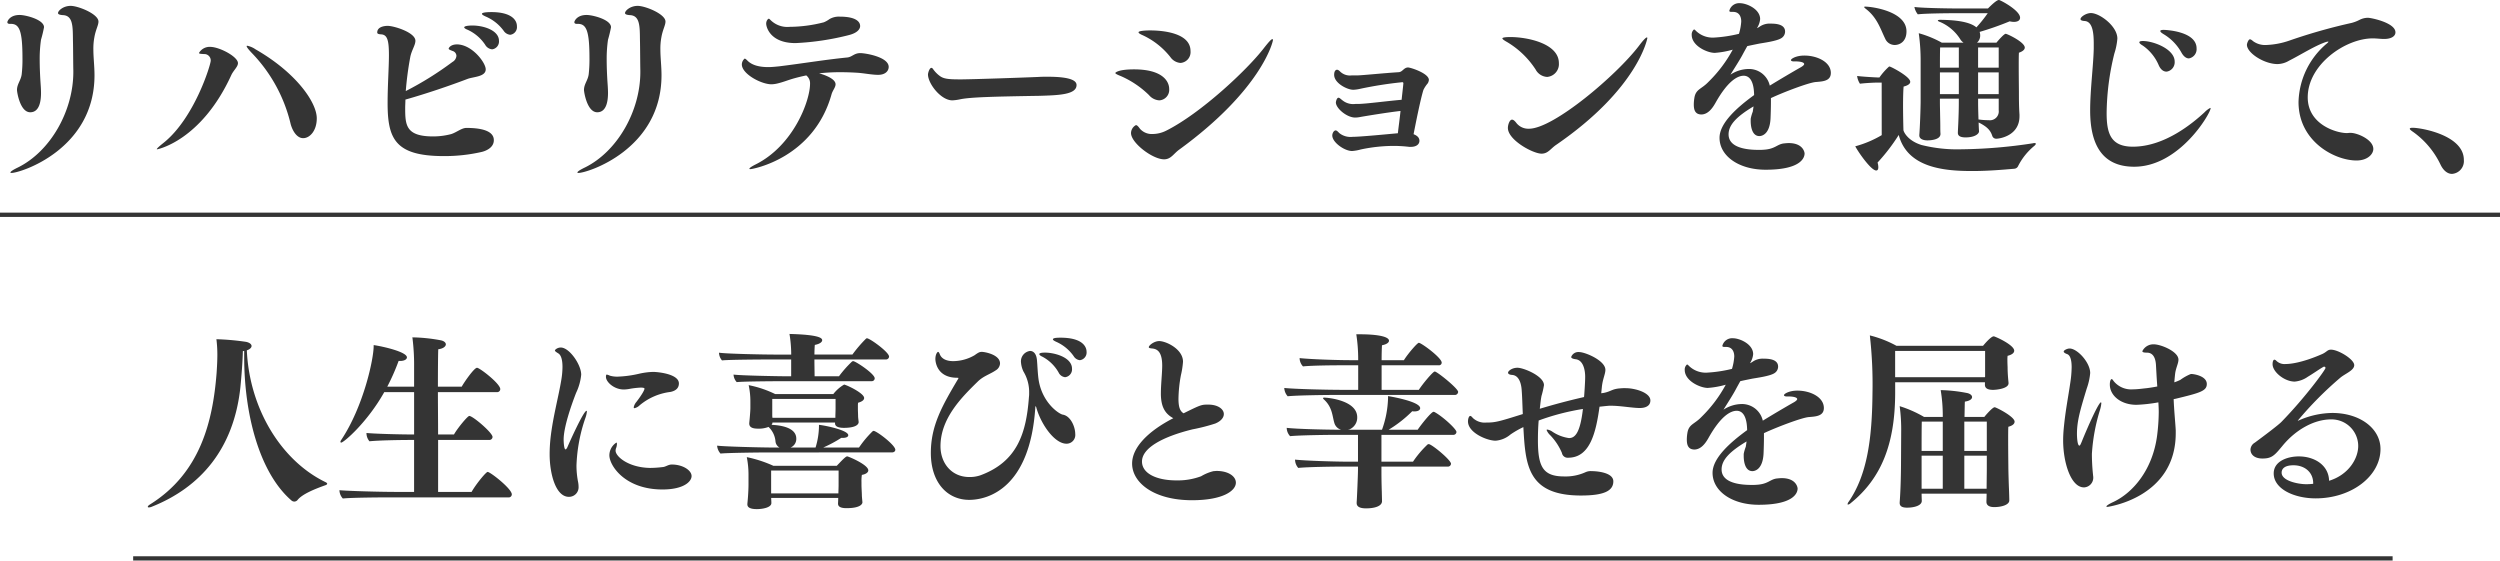 <svg xmlns="http://www.w3.org/2000/svg" width="582" height="130.5" viewBox="0 0 582 130.5">
  <g id="グループ_70522" data-name="グループ 70522" transform="translate(-155 -1258.084)">
    <path id="パス_94219" data-name="パス 94219" d="M-292.82,2.068c-1.188.572-1.76.968-1.76,1.188,0,.044.088.088.264.088C-292.248,3.344-275-2.112-275-19.4c0-2.112-.264-4.092-.264-6.028a14.265,14.265,0,0,1,.22-2.728c.308-1.848.968-2.86.968-3.74,0-1.76-4.708-3.652-6.468-3.652s-2.948,1.144-2.948,1.672c0,.264.352.44,1.188.484,2.332.132,2.244,2.728,2.288,5.852.044,1.584.044,5.06.088,7.04v.352C-279.928-11.088-285.252-1.672-292.82,2.068Zm2.86-12.848c2.244,0,2.508-2.86,2.508-4.488,0-1.012-.088-1.98-.132-2.684-.088-1.452-.176-3.256-.176-5.1a30.93,30.93,0,0,1,.308-4.62,29.336,29.336,0,0,0,.7-2.9c0-1.8-4.312-2.86-5.676-2.86-2.288,0-2.86,1.452-2.86,1.672s.132.4.572.4h.264c2.024,0,2.684,1.76,2.684,8.052a30.3,30.3,0,0,1-.176,3.652c-.176,1.452-1.1,2.288-1.1,3.7C-293.04-15.488-292.336-10.78-289.96-10.78Zm63.536,6.028c1.54,0,3.168-1.716,3.168-4.62,0-3.7-4.8-10.648-14.256-16.06a5.191,5.191,0,0,0-1.936-.836c-.088,0-.132.044-.132.088q0,.33,1.188,1.584a35.56,35.56,0,0,1,9.064,16.588C-228.888-6.424-227.876-4.752-226.424-4.752ZM-243.188-19.36c.528-1.188,1.584-1.98,1.584-2.86,0-1.5-4.312-3.784-6.468-3.784a2.86,2.86,0,0,0-2.6,1.408c0,.22.484.22,1.144.264a1.489,1.489,0,0,1,1.584,1.54c0,.968-3.828,13.464-11.044,19.184-1.056.836-1.5,1.276-1.5,1.408,0,.044,0,.044.088.044C-260.348-2.156-250.184-4.136-243.188-19.36Zm64.988-9.46a1.8,1.8,0,0,0,1.54-1.98c0-1.628-1.54-3.3-5.94-3.3-.308,0-2.2,0-2.2.4,0,.176.264.352.836.616a10.084,10.084,0,0,1,4.224,3.344A2.037,2.037,0,0,0-178.2-28.82Zm-4.224,3.388a1.836,1.836,0,0,0,1.584-1.98c0-2.42-3.52-3.564-6.2-3.564-.748,0-1.892.088-1.892.44,0,.132.264.352.836.572a9.789,9.789,0,0,1,4.048,3.476A2.074,2.074,0,0,0-182.424-25.432Zm-20.2,11.7c4.84-1.364,10.384-3.256,14.432-4.8,1.364-.528,4.268-.484,4.268-2.244,0-1.54-3.124-5.72-6.644-5.808-1.5,0-1.98.792-1.98,1.012,0,.132.22.264.924.528a1.215,1.215,0,0,1,.88,1.144,1.777,1.777,0,0,1-.924,1.408,75.756,75.756,0,0,1-10.868,6.776,74.725,74.725,0,0,1,1.056-7.964c.308-1.54,1.188-2.728,1.188-3.74,0-1.936-4.972-3.476-6.468-3.476-.176,0-2.42,0-2.42,1.54,0,.264.22.4.924.44,1.452.088,1.8,1.452,1.8,4.884,0,2.772-.308,7.084-.308,11.044,0,8.272,1.628,12.408,13.068,12.408a38.464,38.464,0,0,0,8.844-.968c.748-.176,2.816-.88,2.816-2.728,0-.924-.44-2.86-6.38-2.86-1.144,0-2.376,1.1-3.608,1.452a16.4,16.4,0,0,1-4.136.528c-6.424,0-6.512-2.684-6.512-6.732C-202.664-12.5-202.62-13.112-202.62-13.728Zm41.8,15.8c-1.188.572-1.76.968-1.76,1.188,0,.044.088.088.264.088C-160.248,3.344-143-2.112-143-19.4c0-2.112-.264-4.092-.264-6.028a14.265,14.265,0,0,1,.22-2.728c.308-1.848.968-2.86.968-3.74,0-1.76-4.708-3.652-6.468-3.652s-2.948,1.144-2.948,1.672c0,.264.352.44,1.188.484,2.332.132,2.244,2.728,2.288,5.852.044,1.584.044,5.06.088,7.04v.352C-147.928-11.088-153.252-1.672-160.82,2.068Zm2.86-12.848c2.244,0,2.508-2.86,2.508-4.488,0-1.012-.088-1.98-.132-2.684-.088-1.452-.176-3.256-.176-5.1a30.93,30.93,0,0,1,.308-4.62,29.336,29.336,0,0,0,.7-2.9c0-1.8-4.312-2.86-5.676-2.86-2.288,0-2.86,1.452-2.86,1.672s.132.4.572.4h.264c2.024,0,2.684,1.76,2.684,8.052a30.292,30.292,0,0,1-.176,3.652c-.176,1.452-1.1,2.288-1.1,3.7C-161.04-15.488-160.336-10.78-157.96-10.78Zm61.2-20.108c0-.792-.7-2.156-4.752-2.156a4.323,4.323,0,0,0-2.376.572,6.418,6.418,0,0,1-1.32.748,32.575,32.575,0,0,1-7.964,1.056,5.538,5.538,0,0,1-4.4-1.54c-.22-.22-.352-.352-.44-.352-.176,0-.616.44-.616,1.144,0,.792.924,4.532,6.82,4.532a61.222,61.222,0,0,0,12.54-1.892C-97.46-29.26-96.756-30.1-96.756-30.888ZM-109.3-19.36a2.327,2.327,0,0,1,.88,1.936c0,4-3.872,14.388-12.672,18.788-.968.484-1.452.836-1.452,1.012,0,.044.088.088.22.088.528,0,14.784-2.552,18.92-17.468.264-.88.924-1.584.924-2.288,0-1.5-3.388-2.42-3.828-2.552a44.208,44.208,0,0,1,4.884-.264c1.32,0,2.684.044,4.048.132,1.408.088,3.388.484,4.8.484,1.76,0,2.464-.968,2.464-1.848,0-2.332-5.456-3.212-6.6-3.212-1.452,0-1.892.88-2.992,1.012-5.324.528-10.516,1.408-15.928,2.068-.88.088-1.716.176-2.508.176-2.112,0-3.828-.44-4.884-1.54-.264-.264-.484-.44-.616-.44a1.8,1.8,0,0,0-.66,1.364c0,2.2,4.488,4.62,6.908,4.62a6.793,6.793,0,0,0,1.32-.176c1.32-.308,2.244-.7,3.564-1.1C-111.452-18.876-110.352-19.14-109.3-19.36Zm54.252,4.752c4.488-.132,8.668-.264,8.668-2.508,0-.836-.88-1.936-6.732-1.936-.792,0-1.54,0-2.024.044-4.18.176-14.388.528-17.952.572-2.728,0-4.092-.044-5.06-.748a6.756,6.756,0,0,1-1.584-1.584c-.176-.264-.308-.352-.44-.352-.44,0-.792,1.188-.792,1.54,0,2.112,2.992,6.028,5.676,6.028a11.387,11.387,0,0,0,1.892-.264C-70.972-14.3-65.692-14.432-55.044-14.608Zm32.868-7.656a2.527,2.527,0,0,0,2.332-2.772c0-4.18-6.336-4.8-9.416-4.8-.572,0-2.684.044-2.684.44,0,.176.308.4,1.012.7a17.617,17.617,0,0,1,6.424,5.1A3.153,3.153,0,0,0-22.176-22.264ZM-22.44-2.112C-3.344-16.016-.66-27.148-.66-27.588c0-.132-.044-.22-.132-.22-.264,0-.924.748-2.024,2.156C-6.644-20.68-17.424-10.56-25.476-6.512a7.17,7.17,0,0,1-3.168.792,3.674,3.674,0,0,1-2.948-1.188c-.352-.484-.66-.88-.968-.88A2.151,2.151,0,0,0-33.7-5.94c0,2.288,5.016,6.116,7.7,6.116C-24.376.176-23.76-1.188-22.44-2.112ZM-27.1-13.552a2.45,2.45,0,0,0,2.288-2.64c0-1.76-1.5-4.576-8.184-4.576-3.784,0-4.356.792-4.356.836,0,.176.44.4,1.32.748a21.83,21.83,0,0,1,6.512,4.4A3.389,3.389,0,0,0-27.1-13.552Zm56.8-3.916c-.088,1.056-.264,2.376-.4,3.784-3.256.264-8.008.924-10.076.968h-.7a4,4,0,0,1-2.992-.836c-.4-.308-.7-.616-.924-.616-.44,0-.616.968-.616,1.1,0,1.364,2.552,3.52,4.488,3.52a6.118,6.118,0,0,0,1.188-.132c1.232-.22,6.292-1.056,9.372-1.408-.176,1.76-.44,3.608-.616,5.192-2.42.22-8.756.836-10.56.836a4.169,4.169,0,0,1-3.08-.88c-.308-.308-.572-.616-.836-.616-.44,0-.792.66-.792,1.188,0,1.584,2.816,3.608,4.62,3.608a9.943,9.943,0,0,0,1.98-.352,37.068,37.068,0,0,1,7.92-.836,31.189,31.189,0,0,1,3.388.22h.4c1.276,0,1.98-.616,1.98-1.408,0-.924-.836-1.32-1.364-1.54.572-2.9,1.584-8.008,2.288-10.3a7.165,7.165,0,0,1,1.012-1.54,1.876,1.876,0,0,0,.264-.792c0-1.54-4.268-2.9-4.84-2.9-1.012,0-1.276,1.056-2.2,1.1-3.52.22-8.14.7-9.592.748H17.644A3.249,3.249,0,0,1,15-20.24c-.308-.308-.528-.44-.748-.44-.044,0-.66,0-.66,1.188,0,1.936,3.036,3.476,4.444,3.476a8.4,8.4,0,0,0,1.584-.22,91.051,91.051,0,0,1,9.416-1.5c.132,0,.264-.044.4-.044a.232.232,0,0,1,.264.264Zm56.8-10.56c0-.132-.044-.176-.088-.176-.264,0-.88.66-1.848,1.936C79.376-19.448,64.68-6.952,58.96-6.952a3.539,3.539,0,0,1-2.9-1.276c-.4-.528-.748-.836-1.056-.836-.572,0-.968,1.188-.968,1.936,0,2.816,5.852,5.984,7.832,5.984,1.54,0,2.112-1.188,3.432-2.068C84.392-16.324,86.5-27.984,86.5-28.028Zm-23.32,9.02a2.989,2.989,0,0,0,2.728-3.212c0-4.532-7.216-6.072-11.352-6.072-.132,0-1.8,0-1.8.308,0,.176.352.44,1.056.836A20.317,20.317,0,0,1,60.5-20.724,3.213,3.213,0,0,0,63.184-19.008Zm48.18,4.224c-3.872,2.816-8.052,6.468-8.052,9.944,0,4.268,4.532,7.436,10.736,7.436,8.448,0,9.064-2.948,9.064-3.784,0-.22-.308-2.42-3.7-2.42-.352,0-.748.044-1.188.088-1.54.22-1.98,1.276-4.532,1.452a12.365,12.365,0,0,1-1.276.044c-4.092,0-7-1.012-7-3.608,0-2.2,1.848-4.136,5.808-6.512-.044.44-.132.88-.176,1.232a9.28,9.28,0,0,0-.484,1.672v.484c0,1.364.352,3.52,2.024,3.52.176,0,2.42,0,2.6-4.18.044-1.144.088-2.464.088-3.74v-.924c2.9-1.364,8.8-3.608,10.428-3.74,1.54-.132,3.52-.176,3.52-2.112,0-2.552-3.168-4.048-6.16-4.048-1.936,0-3.124.748-3.124,1.056,0,.176.22.308.7.308h.616c.308,0,1.76.088,1.76.616,0,.22-.4.528-.792.748-2.024,1.144-5.06,2.948-7.216,4.268a4.958,4.958,0,0,0-4.972-3.872,7.829,7.829,0,0,0-4.18,1.32c.66-1.1,1.848-2.9,2.684-4.4.4-.748.836-1.54,1.232-2.244.968-.22,1.892-.4,2.728-.572.924-.176,4.092-.572,5.192-1.276a1.8,1.8,0,0,0,.88-1.54c0-1.8-2.376-1.848-3.344-1.848a4.073,4.073,0,0,0-2.64.748,3.353,3.353,0,0,1-.572.308,4.545,4.545,0,0,0,.748-2.112c0-2.332-3.124-3.7-4.708-3.7a2.35,2.35,0,0,0-2.464,1.76c0,.22.22.264.528.264h.352c1.32,0,1.892.968,1.892,2.244a12.715,12.715,0,0,1-.528,2.86,31.812,31.812,0,0,1-5.852.88,5.591,5.591,0,0,1-4.092-1.5c-.264-.264-.4-.4-.528-.4a1.512,1.512,0,0,0-.528,1.276c0,2.552,3.608,4.18,5.368,4.18a20.417,20.417,0,0,0,4.18-.748,31.088,31.088,0,0,1-5.676,7.524c-1.54,1.628-2.816,1.628-3.212,3.476a9.9,9.9,0,0,0-.176,1.76c0,1.188.264,2.332,1.8,2.332,1.452-.044,2.464-1.32,3.212-2.64,2.948-5.28,5.236-6.38,6.6-6.38,1.5,0,2.332,1.5,2.42,4.18Zm52.36,8.4c-.044-.44-.088-1.628-.088-2.024,1.628.836,2.684,1.584,3.168,3.124a.953.953,0,0,0,.968.66c.7,0,5.368-.66,5.368-5.236v-.4c-.132-1.8-.132-3.872-.132-5.192,0-.616-.044-3.564-.044-6.072,0-1.276,0-2.42.044-3.124.924-.308,1.364-.748,1.364-1.188,0-1.276-4.092-3.212-4.444-3.212-.4,0-1.8,1.628-2.156,2.068H163.24a2.165,2.165,0,0,0,.748-1.716,2.492,2.492,0,0,0-.132-.792,68.991,68.991,0,0,0,7-2.464,4.215,4.215,0,0,0,.968.132c.968,0,1.452-.4,1.452-.968,0-1.716-4.62-4.136-4.928-4.136-.528,0-1.76,1.188-2.552,1.98H158.62c-1.76,0-8.1-.088-9.944-.352a3.82,3.82,0,0,0,.792,1.716c1.848-.22,7.348-.264,8.8-.264h7.48a32.121,32.121,0,0,1-2.64,3.3c-1.76-1.5-5.676-1.716-8.316-1.76-.44,0-.66.044-.66.176,0,.088.176.22.572.352a10.411,10.411,0,0,1,4.708,4.092,2.672,2.672,0,0,0,.7.7h-5.06a24.337,24.337,0,0,0-5.368-2.2,45.034,45.034,0,0,1,.44,6.424v9.372c0,1.672-.176,6.424-.308,7.876v.132c0,.748.792,1.144,1.892,1.144.4,0,3.036-.044,3.036-1.5v-.044C154.7-6.38,154.7-6.908,154.7-7.7c0-.924-.088-4.312-.088-5.28v-.968h4.4v.924c0,1.452-.044,2.948-.132,5.016-.044.88-.088,1.76-.088,1.936v.088c0,.616.44,1.056,1.8,1.056,2.156,0,3.124-.836,3.124-1.408ZM144.1-26.444c1.012,0,2.728-.66,2.728-3.168,0-4.708-8.1-5.764-9.592-5.764-.176,0-.264.044-.264.088,0,.088.132.22.4.44,2.64,2.024,3.388,4.664,4.488,6.908A2.418,2.418,0,0,0,144.1-26.444ZM141.064-5.456a24.855,24.855,0,0,1-6.16,2.6c.792,1.5,3.7,5.632,4.884,5.632.308,0,.484-.264.484-.748a3.76,3.76,0,0,0-.176-1.1A43.426,43.426,0,0,0,145.024-5.5c2.024,7.656,10.56,8.4,17.116,8.4,3.652,0,7.216-.308,9.724-.528a1.072,1.072,0,0,0,.968-.66,14.542,14.542,0,0,1,3.7-4.62q.4-.33.4-.528c0-.132-.088-.176-.308-.176a.859.859,0,0,0-.308.044,116.576,116.576,0,0,1-16.72,1.408A34.1,34.1,0,0,1,150.3-3.168c-3.344-1.056-4.18-3.212-4.18-3.476,0,0-.088-2.948-.088-5.764,0-1.76.044-3.476.132-4.356,1.056-.264,1.54-.66,1.54-1.1,0-1.232-4.532-3.564-4.8-3.564a.242.242,0,0,0-.22.088,14.673,14.673,0,0,0-2.156,2.464h-.22c-.352,0-3.652-.176-4.972-.352a4.248,4.248,0,0,0,.66,1.8c1.452-.176,3.476-.264,4.092-.264h.968ZM168.3-21.164h-4.8v-4.708h4.8Zm0,6.16h-4.8v-5.06h4.8Zm-9.284-6.16h-4.4c0-1.672,0-3.388.044-4.708h4.356Zm9.284,9.9a2.073,2.073,0,0,1-2.332,2.332,17.545,17.545,0,0,1-2.376-.176c-.044-1.452-.088-2.64-.088-3.916v-.924h4.8ZM159.016-15h-4.4v-5.06h4.4Zm53.548-8.316a2.179,2.179,0,0,0,1.8-2.332c0-4.048-7.348-4.312-7.656-4.312-.484,0-.792.088-.792.264s.22.4.792.748a11.424,11.424,0,0,1,4.18,4.356C211.42-23.672,212.036-23.32,212.564-23.32Zm-5.192,3.08a2.211,2.211,0,0,0,1.892-2.332c0-2.948-4.972-4.8-7.392-4.8-.528,0-.836.088-.836.308,0,.176.264.44.792.748a10.588,10.588,0,0,1,3.74,4.62C206.052-20.636,206.712-20.24,207.372-20.24ZM217.624-11.7c0-.088-.044-.088-.088-.088a5.423,5.423,0,0,0-1.364,1.056c-2.772,2.552-9.284,7.964-16.632,7.964-5.192,0-6.116-3.124-6.116-7.832a59.656,59.656,0,0,1,1.8-13.86,15.044,15.044,0,0,0,.7-3.476c0-2.9-4.136-5.94-6.16-5.94-1.1,0-2.42.88-2.42,1.408,0,.264.352.4.924.44,1.936.088,2.156,2.9,2.156,5.324v1.1c-.088,4-.836,9.636-.836,14.388,0,7.48,2.464,13.112,10.252,13.112C210.408,1.892,217.624-10.56,217.624-11.7Zm37.884,9.46c0-2.2-3.784-3.74-5.236-3.74h-.264c-.22,0-.44.044-.66.044-2.42,0-9.108-1.98-9.108-8.316,0-7.656,8.8-13.728,15.136-13.728.924,0,1.8.132,2.552.132h.132c1.672,0,2.6-.66,2.6-1.54,0-2.244-5.676-3.388-6.424-3.388a4.347,4.347,0,0,0-1.936.484,9.021,9.021,0,0,1-1.8.7,130.535,130.535,0,0,0-14.564,4.136,18.451,18.451,0,0,1-5.324,1.012,4.731,4.731,0,0,1-3.08-.88c-.352-.308-.572-.44-.748-.44-.352,0-.7.968-.7,1.276,0,1.892,4,4.488,7.128,4.488a5.407,5.407,0,0,0,2.684-.792c2.64-1.32,6.072-3.52,8.624-4.356a2.532,2.532,0,0,1,.44-.088c.044,0,.088,0,.088.044,0,.088-.132.22-.352.4a18.37,18.37,0,0,0-6.6,13.64c0,9.152,8.4,13.6,13.508,13.6C254.144.44,255.508-1.012,255.508-2.244Zm18.3,5.808A2.982,2.982,0,0,0,276.584.308c0-5.764-9.944-7.48-11.924-7.48-.44,0-.66.088-.66.22,0,.176.264.4.836.792a19.766,19.766,0,0,1,6.38,7.7C271.964,2.992,272.932,3.564,273.812,3.564ZM-240.152,44.78v1.452c0,13.024,3.432,26.84,11.044,33.4a1.051,1.051,0,0,0,.616.22,1.007,1.007,0,0,0,.748-.352c1.056-1.364,3.96-2.552,6.424-3.432.308-.088.484-.22.484-.4,0-.088-.088-.176-.308-.308-10.34-4.972-17.776-17.072-18.392-30.712.748-.264,1.1-.66,1.1-1.012,0-.4-.44-.792-1.276-.968a58.414,58.414,0,0,0-6.908-.616,28.858,28.858,0,0,1,.22,3.608c0,1.452-.088,2.948-.176,4.268-.88,11.176-3.74,23.232-15.488,30.58-.352.22-.528.4-.528.572q0,.132.264.132a1.983,1.983,0,0,0,.7-.176c11.22-4.488,19.052-13.376,20.592-27.808.264-2.684.528-6.072.572-8.4C-240.328,44.824-240.24,44.78-240.152,44.78Zm61.512,34.1a.72.72,0,0,0,.792-.7c0-1.32-5.016-5.236-5.632-5.236-.352,0-2.64,2.728-3.74,4.664h-7.788V65.5h11.88a.72.72,0,0,0,.792-.7c0-.968-4.576-4.884-5.412-4.884-.4,0-2.816,2.948-3.564,4.312h-3.7c0-3.3-.044-6.776-.044-9.856h13.728a.72.72,0,0,0,.792-.7c0-1.276-4.8-4.972-5.412-4.972-.66,0-2.992,3.344-3.564,4.4h-5.544c0-4.664.044-8.228.088-8.712,1.144-.132,1.76-.66,1.76-1.144,0-.352-.352-.748-1.1-.924a38.987,38.987,0,0,0-6.688-.7,50.179,50.179,0,0,1,.4,6.776V53.1h-6.248a50,50,0,0,0,2.64-5.984h.352c1.012,0,1.584-.4,1.584-.836,0-1.276-5.588-2.552-7.744-2.86v.22c0,3.08-2.376,14.08-7.524,21.824a1.1,1.1,0,0,0-.22.484.189.189,0,0,0,.176.176c.616,0,6.116-4.752,10.032-11.748h6.952v9.856c-3.784,0-9.416-.176-11.088-.352a2.9,2.9,0,0,0,.7,1.936c2.024-.22,7.04-.308,9.372-.308h1.012V77.6h-4.268c-3.784,0-11.4-.22-13.112-.4a2.968,2.968,0,0,0,.792,1.936c2.024-.22,8.888-.264,11.176-.264Zm39.688-26.532c0-2.244-5.016-2.684-5.984-2.684a16.544,16.544,0,0,0-3.344.44,25.6,25.6,0,0,1-4.884.66,6.088,6.088,0,0,1-1.848-.22,3.071,3.071,0,0,0-.748-.264s-.176,0-.176.528c0,1.232,1.936,2.948,4.136,2.948a7.437,7.437,0,0,0,1.32-.132,19.482,19.482,0,0,1,2.64-.308c.836,0,.88.176.88.264,0,.176-.308,1.012-1.892,3.08a2.707,2.707,0,0,0-.616,1.232c0,.132.044.22.176.22a2.506,2.506,0,0,0,1.188-.66,13.721,13.721,0,0,1,7.172-3.124C-139.832,54.108-138.952,53.536-138.952,52.348ZM-136,73.908c0-1.32-2.024-2.684-4.62-2.684-.748,0-1.364.484-1.936.572a25.445,25.445,0,0,1-3.124.22c-5.06-.088-8.008-2.684-8.008-4a1.607,1.607,0,0,1,.132-.66,2.787,2.787,0,0,0,.176-.924c0-.22-.044-.308-.132-.308a3.558,3.558,0,0,0-1.628,2.948c0,2.376,3.608,7.964,12.364,7.964C-137.808,77.032-136,75.184-136,73.908Zm-28.556,4.84a2.227,2.227,0,0,0,2.244-2.42,5.375,5.375,0,0,0-.132-1.144,20.249,20.249,0,0,1-.352-3.7,37.537,37.537,0,0,1,2.024-10.956,6.239,6.239,0,0,0,.4-1.628c0-.132-.044-.176-.088-.176-.7,0-4.092,7.612-4.444,8.448-.132.308-.308.528-.44.528-.352,0-.44-1.716-.44-2.288,0-2.816,1.716-7.832,2.9-10.868a12.612,12.612,0,0,0,1.188-4.224c0-2.376-2.772-6.336-4.752-6.336-.748,0-1.364.484-1.364.7,0,.176.352.4.836.7.7.484.924,1.76.924,3.124a18.79,18.79,0,0,1-.264,2.948c-.66,4.048-1.936,8.536-2.508,13.508a35.831,35.831,0,0,0-.22,3.828C-169.048,73.38-167.64,78.748-164.56,78.748ZM-94.116,51.82a.673.673,0,0,0,.748-.66c0-1.056-4.444-4-5.016-4a.625.625,0,0,0-.264.088,26.156,26.156,0,0,0-3.036,3.432h-5.676c0-.748-.044-2.376-.044-3.916h16.588a.713.713,0,0,0,.792-.66c0-1.056-4.488-4.268-5.148-4.268-.088,0-.132.044-.22.088a30.736,30.736,0,0,0-3.168,3.7H-107.4c0-.924.044-1.76.088-2.244,1.144-.22,1.716-.66,1.716-1.1,0-.528-.836-1.276-7.612-1.452a29.952,29.952,0,0,1,.4,4.4v.4h-3.96c-2.464,0-11.308-.176-12.848-.44a2.867,2.867,0,0,0,.7,1.8c1.452-.176,9.24-.22,11-.22h5.1v3.916h-.616c-2.464,0-11.308-.176-12.8-.4a2.79,2.79,0,0,0,.748,1.76c1.408-.176,9.152-.22,10.912-.22Zm4.752,16.588c.484,0,.792-.264.792-.616,0-1.1-4.356-4.4-5.06-4.4-.088,0-.132.044-.22.088a24.644,24.644,0,0,0-3.168,3.784h-8.316a29.648,29.648,0,0,0,4.18-2.244h.4c.792,0,1.232-.264,1.232-.616,0-1.144-5.192-2.244-6.82-2.42v.352a17.441,17.441,0,0,1-.792,4.928h-5.808a2.164,2.164,0,0,0,1.32-2.068c0-2.684-3.872-3.124-5.764-3.212a.914.914,0,0,0,.22-.528h14.564v.176c0,.66.616,1.056,2.068,1.056,2.288,0,3.432-.572,3.432-1.364,0-.132-.132-.924-.132-1.408,0-.352-.044-1.1-.044-1.628v-.7a4.525,4.525,0,0,1,.044-.748c.968-.264,1.408-.66,1.408-1.1,0-.968-3.036-2.552-4.356-3.036a.816.816,0,0,0-.308-.088,8.681,8.681,0,0,0-2.508,2.2h-13.552a24.783,24.783,0,0,0-6.16-2.068,17.841,17.841,0,0,1,.4,3.784v1.5c0,.132,0,.924-.264,3.564v.088c0,.748.572,1.188,1.98,1.188a6.244,6.244,0,0,0,2.508-.4,5.229,5.229,0,0,1,1.628,3.432,1.819,1.819,0,0,0,.924,1.364h-1.672c-2.464,0-11.352-.22-12.848-.44a3.074,3.074,0,0,0,.792,1.848c1.452-.176,9.152-.264,10.912-.264Zm-12.5,10.6c0,.528-.044,1.188-.044,1.32,0,.66.528,1.056,1.98,1.056,3.7,0,3.7-1.276,3.7-1.364,0-.132-.132-1.232-.132-1.716,0-.44-.088-1.672-.088-2.376v-.616a9.842,9.842,0,0,1,.088-1.672c1.012-.176,1.5-.616,1.5-1.056,0-1.144-3.52-2.772-4.62-3.168a.816.816,0,0,0-.308-.088c-.352,0-1.32,1.056-2.42,2.2h-14.74a29.266,29.266,0,0,0-6.2-2.024,20.914,20.914,0,0,1,.4,4.092v2.244c0,.22,0,1.936-.264,4.532v.132c0,.7.66,1.1,2.2,1.1,1.452,0,3.388-.4,3.388-1.408,0-.44-.044-.792-.044-1.188Zm-.66-18.656h-14.652l-.044-.4v-4h14.74v2.112c0,.7-.044,1.54-.044,1.892Zm.748,15.752c0,.484-.044,1.276-.044,1.848H-117.48V72.632h15.708Zm56.188-29.172a1.8,1.8,0,0,0,1.54-1.98c0-.484-.176-3.256-6.072-3.256-1.1,0-1.76.088-1.76.4,0,.132.22.308.792.572a9.761,9.761,0,0,1,4.048,3.344A1.9,1.9,0,0,0-45.584,46.936Zm-3.432,3.96a1.836,1.836,0,0,0,1.584-1.98c0-2.64-4.048-3.74-6.292-3.74-.88,0-1.32.132-1.32.352,0,.176.264.4.748.616a9.4,9.4,0,0,1,3.74,3.652A1.919,1.919,0,0,0-49.016,50.9Zm-6.952,6.864c0-.044,0-.088.044-.088s.132.088.176.264c1.012,3.74,4.18,8.448,7.04,8.448A2.037,2.037,0,0,0-46.684,64.1c0-1.628-1.056-4.18-2.9-4.488-.836-.132-4.664-2.64-5.588-7.876-.264-1.54-.308-3.784-.44-4.972-.176-1.452-.88-1.98-1.584-1.98a2.439,2.439,0,0,0-2.112,2.728,6.019,6.019,0,0,0,.572,2.068,9.236,9.236,0,0,1,1.32,5.016,5.9,5.9,0,0,1-.044.88c-.616,8.492-2.728,15.092-11.308,18.26a7.582,7.582,0,0,1-2.552.4c-4.18,0-6.732-3.256-6.732-7.172,0-6.424,4.84-11.308,8.624-15,1.364-1.364,2.86-1.716,4.268-2.684a1.968,1.968,0,0,0,.968-1.584C-64.2,45.616-67.8,45-68.42,45c-.528,0-.792.132-1.716.792a10.039,10.039,0,0,1-4.972,1.364c-1.32,0-2.6-.4-3.08-1.54-.132-.352-.264-.616-.44-.616-.132,0-.616.528-.616,1.672,0,.352.176,4.356,5.1,4.356.176,0,.264,0,.264.088a.789.789,0,0,1-.176.352C-77.7,57.628-80.3,62.2-80.3,68.54c0,6.864,3.828,10.912,8.932,10.912C-67.012,79.452-57.156,76.768-55.968,57.76Zm32.12,2.684c-5.984,3.08-9.592,6.864-9.592,10.56,0,4.444,5.06,8.536,13.948,8.536,7.216,0,10.208-2.2,10.208-4.092C-9.284,74-11,72.72-13.772,72.72c-.22,0-.484.044-.7.044a10.283,10.283,0,0,0-2.9,1.188,15.494,15.494,0,0,1-5.764.968c-4.576,0-8.008-1.584-8.008-4.4,0-3.08,4.62-5.72,11.748-7.48a42.806,42.806,0,0,0,5.324-1.364c1.364-.572,1.98-1.408,1.98-2.2,0-1.144-1.364-2.2-3.608-2.2-1.584,0-1.672,0-5.764,2.024-.792-.484-1.188-1.364-1.188-3.388a32.32,32.32,0,0,1,.572-5.5,19.473,19.473,0,0,0,.484-3.124c0-2.948-3.96-4.8-5.544-4.8-1.188,0-2.42,1.012-2.42,1.408,0,.22.308.264.7.308,1.144.088,2.42.616,2.42,4,0,1.76-.308,4.356-.308,6.468C-26.752,57.716-25.828,59.388-23.848,60.444Zm65.472-5.412a.761.761,0,0,0,.836-.7c0-.748-4.048-4.048-5.192-4.664A.625.625,0,0,0,37,49.576c-.4,0-2.728,2.772-3.7,4.268H24.64v-5.72H37.928a.628.628,0,0,0,.7-.616c0-1.144-4.752-4.62-5.324-4.62-.352,0-2.552,2.552-3.476,4.048H24.64c0-1.54.044-2.86.088-3.476,1.144-.22,1.628-.66,1.628-1.056,0-1.012-2.9-1.5-6.82-1.5h-.792a37.475,37.475,0,0,1,.44,5.588v.44h-1.8c-3.344,0-9.5-.22-11.836-.484a2.878,2.878,0,0,0,.792,1.936c2.024-.22,7.04-.264,9.284-.264h3.564v5.72H15.4c-3.344,0-11.044-.176-13.42-.44a3.1,3.1,0,0,0,.792,1.936c2.024-.22,8.668-.308,10.912-.308ZM40,71.708a.715.715,0,0,0,.792-.66c0-.88-4.488-4.576-5.192-4.576a.625.625,0,0,0-.264.088,23.722,23.722,0,0,0-3.388,4H24.6V64.316H41.272a.715.715,0,0,0,.792-.66c0-.7-3.256-3.652-5.06-4.62a.625.625,0,0,0-.264-.088c-.528,0-2.948,3.036-3.7,4.18H26.268a28.623,28.623,0,0,0,5.5-4.312,2.142,2.142,0,0,0,.528.044c.88,0,1.32-.352,1.32-.748,0-1.584-7.128-2.772-7.48-2.816v.484a23.33,23.33,0,0,1-1.408,7.348h-7.92c.088-.044.264-.044.352-.088a2.96,2.96,0,0,0,1.8-2.816c0-4-7-4.576-7.656-4.576-.176,0-.308.044-.308.132a.788.788,0,0,0,.22.308c1.98,1.8,1.936,3.872,2.42,5.456a2.291,2.291,0,0,0,1.584,1.584c-3.652,0-10.516-.176-12.672-.44a2.878,2.878,0,0,0,.792,1.936c2.024-.22,8.668-.308,10.912-.308H19.14v6.248H17.072c-3.344,0-10.252-.22-12.584-.484a2.932,2.932,0,0,0,.748,1.936c2.024-.22,7.832-.308,10.076-.308H19.14v.748c0,1.144-.264,7.26-.308,7.524v.22c0,.836.748,1.232,2.2,1.232,1.892,0,3.7-.484,3.7-1.672,0-.484-.044-1.672-.044-2.068-.088-2.552-.088-4.136-.088-5.236v-.748ZM75.768,54.636c.044-.484.088-.88.132-1.32.176-1.98.836-3.124.836-4.136,0-2.156-4.708-4.136-6.116-4.136a1.774,1.774,0,0,0-1.848,1.144c0,.22.308.44,1.056.528,1.76.22,2.2,2.508,2.2,4.092,0,1.364-.22,4.356-.264,4.708-4.048.924-7.392,1.848-10.3,2.728.132-1.1.22-2.112.4-2.992a19.414,19.414,0,0,0,.572-2.508c0-2.112-4.752-4.048-6.16-4.048-1.276,0-2.2.748-2.2,1.144,0,.264.264.484.968.528,1.672.132,2.112,2.2,2.2,3.476.132,1.672.176,3.608.264,5.632-5.588,1.76-6.38,1.98-8.492,1.98A4.022,4.022,0,0,1,45.892,60.4c-.264-.308-.44-.484-.616-.484-.308,0-.528.66-.528,1.276,0,2.64,4.444,4.488,6.424,4.488a6.111,6.111,0,0,0,3.476-1.452,21.358,21.358,0,0,1,2.992-1.716c.484,8.8.924,15.928,13.42,15.928,5.192,0,7.524-1.012,7.524-3.3,0-2.112-3.96-2.376-5.06-2.376a2.926,2.926,0,0,0-1.452.264A11.165,11.165,0,0,1,67.144,74c-4.972,0-6.116-2.288-6.116-8.448,0-1.452.044-3.036.176-4.576a54.857,54.857,0,0,1,10.3-2.684c-.66,5.72-1.892,6.776-3.256,6.776a9.274,9.274,0,0,1-3.872-1.5,2.881,2.881,0,0,0-1.188-.484.117.117,0,0,0-.132.132,3.372,3.372,0,0,0,.836,1.188,13.521,13.521,0,0,1,2.728,4.136,1.337,1.337,0,0,0,1.452,1.1c5.1,0,6.468-5.9,7.3-11.88.572-.044,1.188-.132,1.76-.176a6.2,6.2,0,0,1,.924-.044c2.2,0,4.972.528,6.688.528.352,0,2.464,0,2.464-1.76s-3.388-2.86-5.808-2.86a9.954,9.954,0,0,0-1.188.044c-1.936.132-2.112.7-3.828,1.056Zm33.968,8.58c-3.872,2.816-8.052,6.468-8.052,9.944,0,4.268,4.532,7.436,10.736,7.436,8.448,0,9.064-2.948,9.064-3.784,0-.22-.308-2.42-3.7-2.42-.352,0-.748.044-1.188.088-1.54.22-1.98,1.276-4.532,1.452a12.365,12.365,0,0,1-1.276.044c-4.092,0-7-1.012-7-3.608,0-2.2,1.848-4.136,5.808-6.512-.044.44-.132.88-.176,1.232a9.28,9.28,0,0,0-.484,1.672v.484c0,1.364.352,3.52,2.024,3.52.176,0,2.42,0,2.6-4.18.044-1.144.088-2.464.088-3.74V63.92c2.9-1.364,8.8-3.608,10.428-3.74,1.54-.132,3.52-.176,3.52-2.112,0-2.552-3.168-4.048-6.16-4.048-1.936,0-3.124.748-3.124,1.056,0,.176.22.308.7.308h.616c.308,0,1.76.088,1.76.616,0,.22-.4.528-.792.748-2.024,1.144-5.06,2.948-7.216,4.268a4.958,4.958,0,0,0-4.972-3.872,7.829,7.829,0,0,0-4.18,1.32c.66-1.1,1.848-2.9,2.684-4.4.4-.748.836-1.54,1.232-2.244.968-.22,1.892-.4,2.728-.572.924-.176,4.092-.572,5.192-1.276a1.8,1.8,0,0,0,.88-1.54c0-1.8-2.376-1.848-3.344-1.848a4.073,4.073,0,0,0-2.64.748,3.353,3.353,0,0,1-.572.308,4.545,4.545,0,0,0,.748-2.112c0-2.332-3.124-3.7-4.708-3.7a2.35,2.35,0,0,0-2.464,1.76c0,.22.22.264.528.264h.352c1.32,0,1.892.968,1.892,2.244a12.715,12.715,0,0,1-.528,2.86,31.812,31.812,0,0,1-5.852.88,5.591,5.591,0,0,1-4.092-1.5c-.264-.264-.4-.4-.528-.4a1.512,1.512,0,0,0-.528,1.276c0,2.552,3.608,4.18,5.368,4.18a20.417,20.417,0,0,0,4.18-.748,31.088,31.088,0,0,1-5.676,7.524c-1.54,1.628-2.816,1.628-3.212,3.476a9.9,9.9,0,0,0-.176,1.76c0,1.188.264,2.332,1.8,2.332,1.452-.044,2.464-1.32,3.212-2.64,2.948-5.28,5.236-6.38,6.6-6.38,1.5,0,2.332,1.5,2.42,4.18Zm55.352-10.648v.088c0,.7.484,1.188,1.892,1.188.7,0,3.608-.264,3.608-1.54v-.088c0-.132-.22-1.848-.22-3.7,0,0-.044-.792-.044-1.584a7.14,7.14,0,0,1,.044-1.012c1.056-.264,1.54-.7,1.54-1.188,0-1.188-3.388-2.86-4.576-3.3a.478.478,0,0,0-.22-.044c-.088,0-.616,0-2.464,2.2H144.5a25.849,25.849,0,0,0-6.2-2.42,101.142,101.142,0,0,1,.616,13.332c-.088,10.56-1.188,19.052-5.544,25.388a1.221,1.221,0,0,0-.264.572c0,.044.044.088.132.088a1.186,1.186,0,0,0,.572-.308c7.26-5.852,10.34-13.948,10.384-25.564v-2.6h20.9Zm5.676,26.972c0-.44-.044-2.024-.088-2.9-.044-1.1-.132-3.872-.132-5.1,0,0-.044-3.344-.044-6.028,0-1.364,0-2.552.044-3.08,1.012-.264,1.452-.7,1.452-1.188,0-1.056-3.432-2.9-4.444-3.3a.4.4,0,0,0-.22-.044c-.484,0-2.156,1.936-2.376,2.244h-4.62c.044-1.8.044-3.124.088-3.564,1.188-.176,1.672-.616,1.672-1.056,0-.4-.4-.748-1.056-.924a36.031,36.031,0,0,0-6.248-.7,36.309,36.309,0,0,1,.484,6.248H150.92a27.191,27.191,0,0,0-5.676-2.508,40.683,40.683,0,0,1,.352,5.984l-.044,7.788c0,.572-.044,5.324-.308,8.624v.132c0,.792.616,1.1,1.716,1.1,1.672,0,3.432-.484,3.432-1.584,0-.176-.044-.924-.044-1.672h15.136c0,.7-.044,1.54-.044,1.848v.044c0,.88.748,1.232,1.8,1.232,1.848,0,3.52-.572,3.52-1.54ZM165.088,50.9h-20.9V44.78h20.944v5.984Zm.44,17.16h-5.236v-6.82h5.236Zm0,4.136c0,.836-.044,3.608-.044,4.664h-5.192v-7.7h5.236Zm-10.252-4.136h-4.928c0-2.332,0-5.148.044-6.82h4.884Zm0,8.8h-4.928v-7.7h4.928Zm54.208-20.944c5.632-1.364,7.26-1.8,7.26-3.432,0-1.936-3.168-2.332-3.52-2.332a.652.652,0,0,0-.308.044,11.275,11.275,0,0,0-2.332,1.32,10.423,10.423,0,0,1-1.408.572c.088-1.012.176-1.892.22-2.2.22-1.32.748-2.244.748-3.08,0-1.892-4.092-3.564-5.72-3.564a2.854,2.854,0,0,0-2.684,1.584c0,.264.352.352,1.056.352,1.54,0,2.024,1.408,2.112,2.86.088,1.54.176,3.256.308,5.016q-1.386.264-2.508.4c-.924.088-2.024.264-3.124.264a5.244,5.244,0,0,1-4.576-1.98c-.132-.22-.264-.4-.44-.4-.132,0-.4.352-.4,1.276,0,2.508,2.508,4.708,6.2,4.708a35.659,35.659,0,0,0,5.1-.572c.044.748.088,1.5.088,2.2a45.368,45.368,0,0,1-.4,5.676c-1.056,7.744-5.5,13.112-10.164,15.312-1.056.484-1.628.88-1.628,1.056,0,.044.088.088.264.088,0,0,15.884-2.068,15.884-17.16V63.3c-.044-1.188-.4-4.8-.484-7.3Zm-21.34,20.636A2.261,2.261,0,0,0,190.3,74.04c0-.132-.044-.264-.044-.44a46.243,46.243,0,0,1-.264-4.84,43.244,43.244,0,0,1,1.848-10.12,8.008,8.008,0,0,0,.352-1.672c0-.132-.044-.22-.088-.22-.528,0-3.036,5.588-4.488,9.2-.176.4-.352.88-.528.88-.484,0-.572-2.068-.572-2.728,0-2.992.748-5.544,2.288-10.6a14.343,14.343,0,0,0,.792-3.564c0-2.464-2.992-5.72-4.8-5.72-.528,0-1.364.4-1.364.7,0,.264.44.484.836.616.748.308,1.012,1.54,1.012,3.036a25.444,25.444,0,0,1-.308,3.564c-.528,3.652-1.144,6.556-1.54,10.78-.088.924-.132,1.848-.132,2.684C183.3,70.784,185.108,76.548,188.144,76.548Zm57.068-1.54c-.088-3.7-3.476-5.676-7.04-5.676-2.64,0-5.852,1.1-5.852,3.96,0,3.608,4.752,5.808,9.768,5.808,8.36,0,15.092-5.192,15.092-11.484,0-4.8-4.8-8.4-11.22-8.4a19.776,19.776,0,0,0-7.656,1.672,1.191,1.191,0,0,1-.352.132h-.044a82.3,82.3,0,0,1,9.944-10.032c1.1-.924,3.212-1.672,3.212-2.9,0-1.364-3.7-3.608-5.412-3.608-.836,0-.968.528-2.024,1.012-5.016,2.2-7.788,2.332-8.536,2.332a2.711,2.711,0,0,1-2.156-.748.789.789,0,0,0-.44-.264c-.176,0-.44.22-.44,1.056,0,1.8,2.772,4.048,5.148,4.048a6.215,6.215,0,0,0,3.08-1.144c1.056-.616,2.6-1.716,3.608-2.288a.265.265,0,0,1,.176-.044.3.3,0,0,1,.308.308c0,.4-4.752,6.908-10.252,12.54-.616.66-3.872,3.124-6.2,4.84a1.98,1.98,0,0,0-1.012,1.584c0,1.276,1.056,2.112,2.772,2.112,2.2,0,2.816-.7,4.708-2.992,3.124-3.784,7.392-6.116,11.264-6.116a6.2,6.2,0,0,1,6.336,6.2C251.988,69.816,249.788,73.6,245.212,75.008Zm-3.7.7a13.307,13.307,0,0,1-1.892.088c-1.628-.044-5.456-.748-5.456-2.684,0-.88.66-1.716,2.772-1.716,2.552,0,4.576,1.584,4.576,4.18Z" transform="translate(452 1295)" fill="#343434"/>
    <path id="パス_93783" data-name="パス 93783" d="M-10187.828-14608h582" transform="translate(10342.828 15916.084)" fill="none" stroke="#343434" stroke-width="1"/>
    <path id="パス_94206" data-name="パス 94206" d="M-10187.827-14608h526" transform="translate(10373.828 15996.084)" fill="none" stroke="#343434" stroke-width="1"/>
  </g>
</svg>
